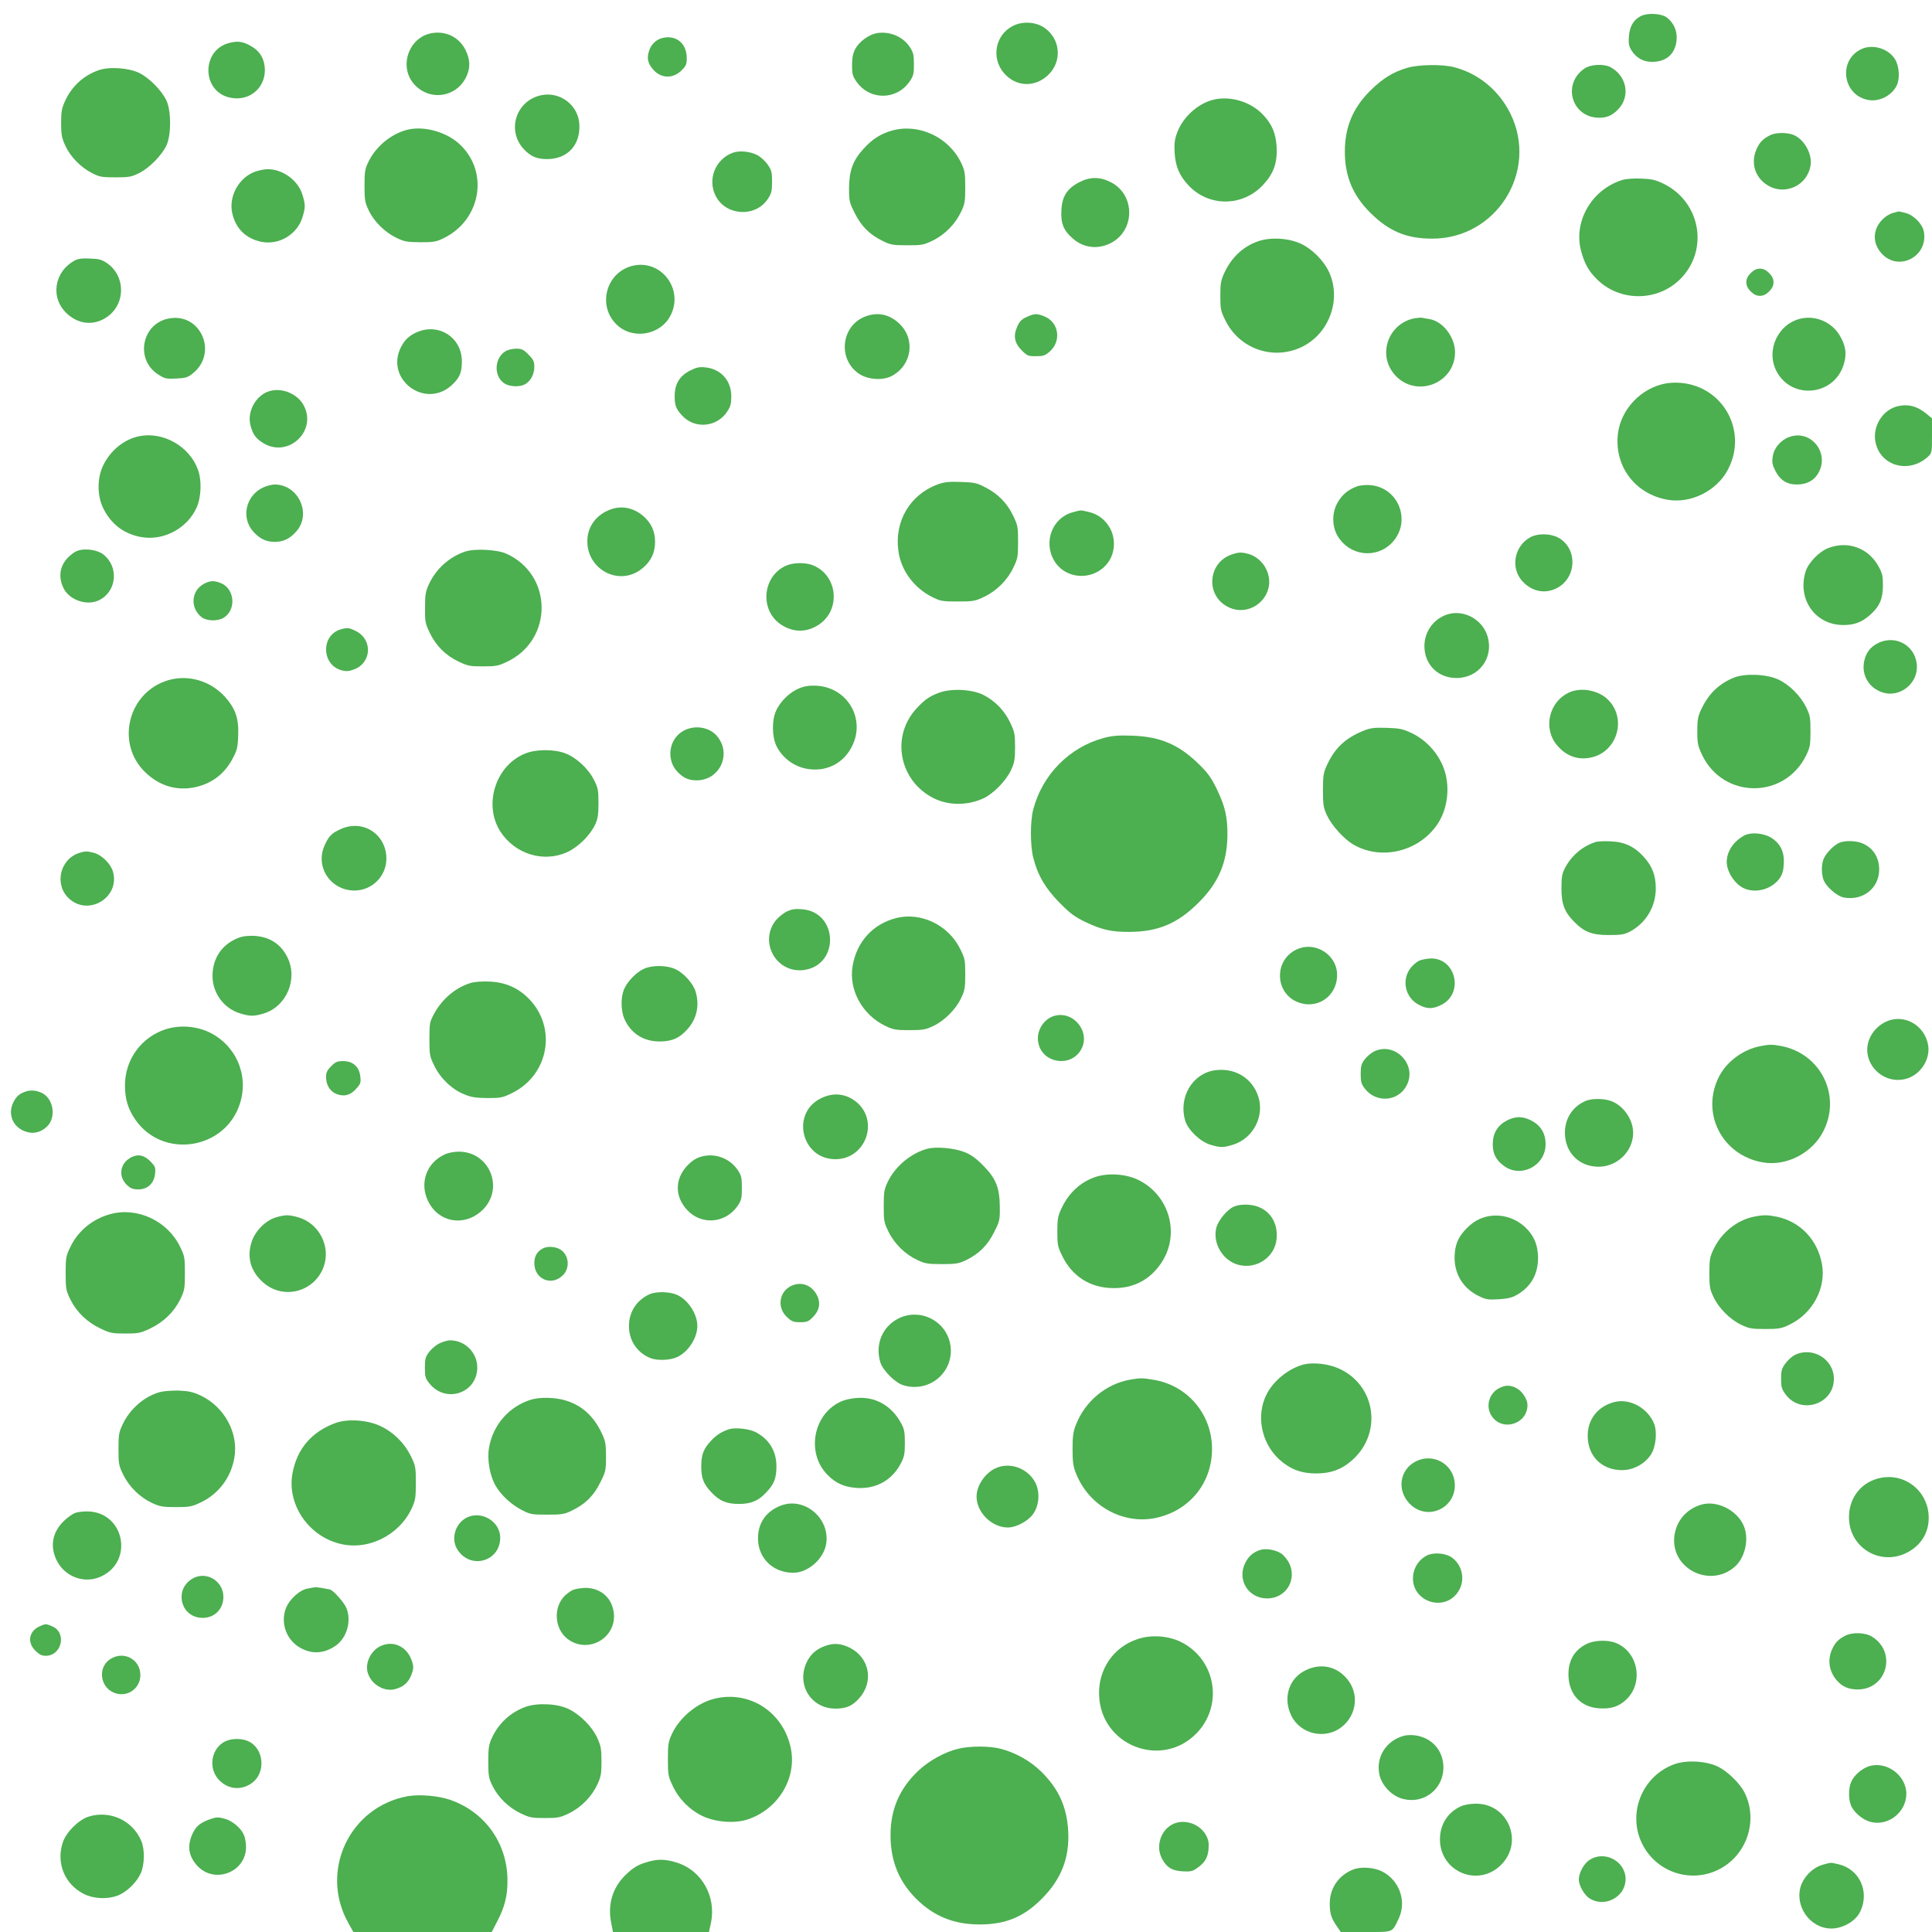 <?xml version="1.0" standalone="no"?>
<!DOCTYPE svg PUBLIC "-//W3C//DTD SVG 20010904//EN"
 "http://www.w3.org/TR/2001/REC-SVG-20010904/DTD/svg10.dtd">
<svg version="1.0" xmlns="http://www.w3.org/2000/svg"
 width="1280pt" height="1280pt" viewBox="0 0 1280 1280"
 preserveAspectRatio="xMidYMid meet">
<g transform="translate(0,1280) scale(0.1,-0.1)"
fill="#4caf50" stroke="none">
<path d="M10872 12694 c-50 -25 -75 -69 -80 -135 -4 -47 0 -65 17 -93 31 -49
78 -76 136 -76 95 0 155 53 163 146 5 59 -19 114 -66 149 -36 26 -126 31 -170
9z"/>
<path d="M6710 12628 c-117 -60 -145 -214 -57 -314 79 -90 205 -95 292 -10 93
89 82 236 -24 311 -58 41 -146 46 -211 13z"/>
<path d="M2859 12580 c-151 -27 -218 -220 -117 -336 105 -120 291 -89 352 58
23 55 20 107 -11 169 -43 84 -130 126 -224 109z"/>
<path d="M5807 12580 c-52 -10 -116 -57 -141 -105 -15 -29 -21 -58 -21 -107 0
-58 4 -72 30 -110 87 -123 263 -123 350 0 27 39 30 52 30 116 0 62 -4 78 -27
114 -47 71 -135 107 -221 92z"/>
<path d="M4392 12549 c-44 -9 -80 -44 -93 -90 -14 -45 -7 -78 26 -117 53 -63
133 -66 192 -7 28 28 33 40 33 79 0 97 -68 155 -158 135z"/>
<path d="M1517 12515 c-181 -47 -182 -314 -1 -360 126 -32 238 53 239 180 0
68 -30 123 -86 156 -56 34 -92 40 -152 24z"/>
<path d="M12335 12476 c-156 -70 -131 -300 36 -337 74 -17 159 24 194 92 23
43 19 127 -8 173 -41 72 -146 106 -222 72z"/>
<path d="M9325 12351 c-94 -27 -164 -70 -246 -151 -116 -115 -169 -242 -169
-405 0 -163 53 -290 169 -405 123 -122 239 -171 408 -171 426 -2 707 444 521
826 -76 155 -211 268 -375 310 -77 20 -232 18 -308 -4z"/>
<path d="M10499 12347 c-152 -102 -87 -327 96 -327 53 0 88 16 127 57 82 86
55 222 -54 279 -43 22 -129 18 -169 -9z"/>
<path d="M651 12334 c-98 -35 -174 -105 -218 -199 -24 -52 -28 -72 -28 -150 0
-78 4 -98 28 -151 34 -73 101 -142 177 -181 49 -25 65 -28 155 -28 89 0 106 3
156 28 67 32 151 118 182 184 32 69 32 227 0 296 -30 66 -115 152 -181 184
-70 34 -201 43 -271 17z"/>
<path d="M3590 12170 c-173 -33 -238 -240 -114 -364 45 -45 83 -60 149 -60
137 0 223 96 213 235 -9 123 -126 212 -248 189z"/>
<path d="M8030 12137 c-99 -28 -193 -115 -230 -213 -18 -48 -21 -73 -18 -134
6 -93 31 -153 92 -218 135 -145 362 -142 496 5 69 75 93 144 88 248 -5 94 -33
158 -98 223 -84 83 -220 120 -330 89z"/>
<path d="M2697 11940 c-105 -27 -205 -109 -254 -208 -25 -51 -28 -67 -28 -162
0 -93 3 -112 27 -162 34 -74 107 -146 183 -183 54 -26 70 -29 160 -30 89 0
106 3 156 28 241 118 299 428 114 612 -88 89 -243 134 -358 105z"/>
<path d="M5910 11935 c-76 -22 -129 -55 -188 -120 -71 -77 -96 -145 -97 -261
0 -84 2 -95 38 -166 43 -87 98 -142 186 -185 50 -25 67 -28 161 -28 99 0 110
2 171 32 80 39 150 111 187 191 24 50 27 69 27 162 0 96 -3 110 -29 165 -83
168 -280 259 -456 210z"/>
<path d="M11725 11903 c-46 -24 -66 -45 -86 -88 -37 -80 -20 -166 44 -222 113
-99 285 -39 312 108 14 76 -40 175 -112 205 -43 18 -121 17 -158 -3z"/>
<path d="M4855 11788 c-117 -43 -170 -179 -112 -289 69 -130 263 -140 344 -17
24 36 28 52 28 114 0 64 -3 77 -30 115 -16 23 -47 51 -69 62 -46 24 -119 31
-161 15z"/>
<path d="M1691 11663 c-107 -38 -176 -161 -153 -272 22 -104 89 -171 193 -193
117 -24 239 49 273 163 20 66 20 82 0 148 -28 96 -133 172 -233 170 -20 0 -56
-8 -80 -16z"/>
<path d="M7149 11592 c-80 -42 -113 -94 -117 -186 -5 -87 15 -135 79 -189 70
-60 164 -71 249 -27 161 83 162 319 1 402 -73 38 -139 38 -212 0z"/>
<path d="M10743 11606 c-198 -64 -318 -272 -269 -464 22 -85 50 -137 105 -191
150 -151 402 -151 553 0 191 191 136 510 -109 631 -56 27 -78 32 -152 35 -54
2 -102 -2 -128 -11z"/>
<path d="M12538 11388 c-22 -6 -51 -25 -72 -48 -60 -67 -60 -153 0 -219 111
-124 311 -21 280 145 -10 51 -67 109 -121 123 -24 6 -45 11 -47 10 -2 -1 -20
-6 -40 -11z"/>
<path d="M8331 11200 c-97 -35 -172 -106 -219 -207 -23 -50 -27 -70 -27 -153
0 -88 3 -101 33 -162 93 -189 315 -267 504 -178 183 86 267 314 184 496 -35
77 -113 155 -189 190 -83 38 -205 44 -286 14z"/>
<path d="M495 11074 c-138 -75 -163 -249 -51 -352 84 -78 194 -81 281 -10 108
90 102 262 -14 343 -36 25 -53 30 -114 32 -52 3 -80 -1 -102 -13z"/>
<path d="M4200 11041 c-182 -37 -248 -265 -113 -393 105 -100 288 -69 355 61
89 171 -56 369 -242 332z"/>
<path d="M11599 10991 c-20 -20 -29 -39 -29 -61 0 -22 9 -41 29 -61 20 -20 39
-29 61 -29 22 0 41 9 61 29 20 20 29 39 29 61 0 22 -9 41 -29 61 -20 20 -39
29 -61 29 -22 0 -41 -9 -61 -29z"/>
<path d="M5735 10704 c-160 -59 -188 -279 -47 -378 57 -41 158 -49 218 -18
136 70 162 247 50 350 -65 60 -140 76 -221 46z"/>
<path d="M6802 10700 c-34 -15 -47 -29 -63 -65 -27 -61 -18 -108 31 -157 35
-35 42 -38 93 -38 49 0 61 4 92 31 79 70 60 195 -36 233 -50 20 -64 20 -117
-4z"/>
<path d="M1119 10690 c-180 -33 -226 -272 -71 -371 43 -28 53 -30 119 -27 62
3 77 7 110 34 170 135 53 404 -158 364z"/>
<path d="M9370 10691 c-172 -35 -245 -239 -132 -371 137 -161 401 -65 402 146
0 100 -80 205 -169 220 -20 3 -43 7 -51 9 -8 1 -31 -1 -50 -4z"/>
<path d="M11939 10691 c-156 -30 -242 -208 -170 -349 100 -194 385 -165 447
46 21 70 12 124 -29 192 -51 84 -152 129 -248 111z"/>
<path d="M2751 10594 c-38 -19 -62 -40 -82 -72 -142 -224 154 -453 338 -260
41 42 53 76 53 144 0 163 -162 261 -309 188z"/>
<path d="M3349 10473 c-79 -48 -78 -177 1 -218 35 -18 97 -19 128 -1 37 20 62
66 62 115 0 37 -6 49 -39 82 -33 34 -45 39 -82 39 -24 0 -56 -8 -70 -17z"/>
<path d="M4572 10345 c-70 -36 -102 -89 -102 -169 0 -63 9 -86 49 -129 83 -91
230 -78 298 25 23 34 28 53 28 102 0 104 -68 181 -171 192 -40 4 -58 1 -102
-21z"/>
<path d="M11038 10260 c-162 -29 -295 -166 -318 -327 -29 -217 110 -406 328
-444 153 -27 325 58 399 198 134 251 -26 549 -307 576 -30 3 -76 2 -102 -3z"/>
<path d="M1780 10207 c-86 -29 -143 -133 -121 -223 16 -63 36 -90 89 -122 167
-97 357 88 262 256 -43 76 -147 117 -230 89z"/>
<path d="M12574 10109 c-95 -22 -162 -121 -151 -222 21 -169 218 -233 350
-113 26 25 27 27 27 140 l0 114 -31 26 c-63 54 -124 71 -195 55z"/>
<path d="M922 9910 c-102 -21 -193 -96 -241 -199 -37 -80 -37 -192 0 -272 52
-111 142 -179 260 -198 146 -24 301 60 362 197 31 71 35 182 7 254 -57 153
-231 250 -388 218z"/>
<path d="M11855 9905 c-57 -20 -102 -73 -110 -129 -6 -37 -3 -55 16 -93 32
-64 77 -93 143 -93 66 0 115 26 143 76 77 133 -50 291 -192 239z"/>
<path d="M6213 9591 c-184 -68 -288 -244 -261 -441 17 -128 102 -244 223 -305
56 -28 68 -30 170 -30 102 0 115 2 175 31 83 39 155 111 194 194 29 60 31 73
31 170 0 97 -2 110 -32 172 -39 83 -101 147 -185 189 -56 30 -73 33 -163 36
-80 3 -110 -1 -152 -16z"/>
<path d="M1745 9571 c-117 -53 -150 -201 -67 -293 43 -48 85 -68 142 -68 57 0
99 20 142 68 105 116 16 312 -142 312 -19 0 -53 -9 -75 -19z"/>
<path d="M8989 9577 c-57 -21 -97 -54 -126 -105 -39 -66 -40 -157 -1 -223 77
-130 251 -154 357 -48 136 137 52 369 -141 385 -31 2 -68 -1 -89 -9z"/>
<path d="M4046 9425 c-85 -30 -143 -99 -153 -182 -24 -210 210 -340 367 -205
54 46 80 101 80 172 0 71 -26 126 -79 172 -64 54 -141 70 -215 43z"/>
<path d="M7107 9406 c-135 -36 -196 -196 -123 -320 78 -133 276 -136 363 -4
41 62 44 150 8 217 -32 58 -81 96 -145 110 -53 12 -44 13 -103 -3z"/>
<path d="M10140 9241 c-106 -56 -134 -200 -57 -288 60 -69 145 -89 222 -54
143 64 152 271 15 341 -51 26 -133 27 -180 1z"/>
<path d="M12113 9169 c-62 -24 -133 -98 -151 -157 -55 -184 65 -353 251 -353
74 0 123 19 178 68 63 57 83 105 84 193 0 65 -4 82 -30 129 -67 121 -203 170
-332 120z"/>
<path d="M495 9142 c-91 -58 -119 -147 -74 -239 39 -80 159 -120 238 -78 116
59 129 222 25 302 -48 36 -143 44 -189 15z"/>
<path d="M3083 9146 c-104 -34 -194 -114 -241 -216 -22 -47 -26 -69 -26 -155
-1 -92 1 -105 31 -167 40 -85 106 -151 191 -191 61 -29 76 -32 162 -32 85 0
102 3 160 31 307 146 304 577 -6 716 -61 27 -207 35 -271 14z"/>
<path d="M8157 9125 c-148 -52 -170 -253 -39 -336 159 -101 351 65 273 236
-22 50 -69 91 -119 105 -48 13 -68 12 -115 -5z"/>
<path d="M5205 9051 c-154 -71 -173 -293 -32 -388 82 -55 172 -55 254 0 145
98 123 324 -39 391 -50 21 -134 20 -183 -3z"/>
<path d="M1351 8932 c-85 -46 -93 -160 -15 -221 33 -26 104 -28 144 -5 86 51
77 191 -15 230 -46 19 -73 18 -114 -4z"/>
<path d="M9582 8727 c-88 -32 -145 -115 -145 -208 1 -123 90 -211 213 -211
147 0 247 132 206 274 -33 116 -163 185 -274 145z"/>
<path d="M2256 8630 c-131 -40 -126 -235 7 -271 32 -8 48 -7 83 6 116 44 124
196 14 253 -47 24 -59 25 -104 12z"/>
<path d="M12442 8539 c-50 -25 -78 -61 -91 -118 -21 -95 34 -185 130 -211 107
-29 219 58 219 170 0 136 -135 220 -258 159z"/>
<path d="M11489 8311 c-100 -40 -169 -107 -217 -209 -23 -48 -27 -71 -27 -147
0 -80 4 -97 31 -155 139 -294 546 -297 690 -5 26 54 29 70 29 160 0 90 -3 106
-29 160 -38 76 -111 149 -184 183 -76 36 -221 42 -293 13z"/>
<path d="M1120 8295 c-272 -76 -359 -422 -154 -615 88 -83 193 -117 307 -99
118 19 211 85 267 191 30 55 35 74 38 153 5 115 -18 181 -89 260 -96 104 -238
146 -369 110z"/>
<path d="M5296 8240 c-64 -25 -129 -89 -156 -153 -27 -61 -25 -170 4 -229 42
-86 130 -147 228 -155 116 -11 219 46 272 151 93 182 -28 391 -234 403 -48 2
-78 -2 -114 -17z"/>
<path d="M6223 8211 c-65 -24 -97 -46 -152 -106 -170 -185 -114 -478 114 -593
100 -50 225 -50 331 -1 66 31 149 116 182 186 23 50 27 71 27 153 0 86 -3 101
-32 162 -38 81 -102 146 -180 185 -76 37 -211 43 -290 14z"/>
<path d="M10400 8214 c-138 -60 -180 -240 -83 -353 60 -71 138 -98 223 -80
175 37 240 257 114 383 -62 62 -175 84 -254 50z"/>
<path d="M4526 7957 c-95 -54 -114 -190 -38 -270 39 -41 74 -57 127 -57 157 0
237 182 131 298 -51 57 -149 70 -220 29z"/>
<path d="M9027 7956 c-115 -48 -183 -112 -234 -222 -25 -53 -28 -70 -28 -169
0 -99 3 -116 27 -168 31 -66 112 -156 174 -192 188 -110 443 -45 563 143 72
114 81 277 21 398 -42 86 -113 157 -197 197 -60 28 -79 32 -168 35 -87 2 -107
-1 -158 -22z"/>
<path d="M7313 7911 c-229 -62 -408 -244 -468 -476 -20 -77 -20 -239 1 -319
29 -115 81 -203 174 -297 70 -71 100 -93 170 -127 112 -53 174 -67 295 -66
188 1 318 56 456 194 131 130 189 264 191 445 1 121 -15 192 -69 304 -36 75
-59 108 -117 165 -133 132 -258 186 -446 192 -91 3 -130 0 -187 -15z"/>
<path d="M3483 7809 c-198 -76 -283 -339 -168 -518 96 -149 285 -208 442 -137
73 33 153 112 186 183 18 39 22 66 22 143 0 85 -3 101 -30 153 -37 75 -118
149 -190 176 -74 28 -190 28 -262 0z"/>
<path d="M2255 7306 c-59 -27 -77 -46 -104 -106 -65 -142 38 -299 197 -300
117 0 212 95 212 212 -1 163 -158 263 -305 194z"/>
<path d="M11555 7264 c-70 -38 -115 -106 -115 -174 0 -70 59 -155 123 -179 77
-29 173 -1 224 65 21 29 28 50 31 99 5 78 -20 133 -79 172 -51 34 -138 42
-184 17z"/>
<path d="M10570 7221 c-86 -28 -159 -90 -201 -171 -20 -37 -24 -60 -24 -135 0
-105 20 -158 86 -224 67 -67 118 -86 229 -86 80 0 102 4 139 23 106 57 171
165 171 286 0 85 -23 146 -77 206 -64 72 -129 102 -223 106 -41 2 -86 0 -100
-5z"/>
<path d="M12185 7216 c-38 -17 -91 -73 -104 -109 -15 -39 -14 -101 2 -140 19
-45 89 -105 132 -113 127 -24 235 61 235 186 0 106 -72 181 -178 187 -35 2
-69 -2 -87 -11z"/>
<path d="M528 7150 c-130 -39 -171 -209 -72 -302 129 -121 339 5 293 175 -14
52 -72 111 -124 126 -45 12 -59 13 -97 1z"/>
<path d="M5214 6762 c-22 -11 -54 -36 -72 -57 -116 -142 -2 -353 181 -332 240
29 233 384 -9 403 -45 4 -69 0 -100 -14z"/>
<path d="M5935 6717 c-153 -40 -258 -156 -286 -315 -28 -159 64 -327 219 -400
50 -24 69 -27 157 -27 88 0 107 3 157 27 74 34 152 112 186 186 24 50 27 69
27 157 0 93 -2 105 -33 167 -78 160 -262 248 -427 205z"/>
<path d="M1552 6574 c-92 -46 -144 -133 -144 -240 0 -114 76 -216 183 -248 65
-20 92 -20 155 -1 152 45 230 229 158 373 -46 93 -127 141 -235 142 -50 0 -77
-6 -117 -26z"/>
<path d="M8606 6516 c-173 -64 -166 -311 11 -362 131 -38 252 64 241 203 -10
119 -139 201 -252 159z"/>
<path d="M9404 6436 c-17 -8 -44 -30 -59 -50 -61 -80 -35 -196 55 -243 54 -29
94 -29 150 0 149 75 97 308 -69 307 -25 -1 -60 -7 -77 -14z"/>
<path d="M4265 6381 c-51 -24 -109 -84 -131 -136 -22 -53 -21 -142 3 -196 42
-95 126 -149 233 -149 83 0 133 23 186 83 61 69 80 158 52 249 -16 52 -77 121
-133 147 -58 27 -154 28 -210 2z"/>
<path d="M3113 6286 c-101 -33 -187 -108 -240 -208 -26 -49 -28 -62 -28 -163
0 -104 2 -114 33 -177 40 -83 119 -158 200 -189 45 -19 77 -23 152 -24 88 0
101 3 162 33 245 120 300 434 111 626 -72 73 -157 109 -263 113 -53 2 -101 -2
-127 -11z"/>
<path d="M6983 6069 c-73 -22 -121 -106 -103 -182 29 -131 210 -160 280 -45
71 116 -46 266 -177 227z"/>
<path d="M12495 6031 c-49 -23 -89 -64 -109 -113 -62 -147 78 -305 236 -267
99 23 170 130 152 227 -24 132 -161 208 -279 153z"/>
<path d="M1095 5980 c-160 -53 -267 -201 -267 -370 0 -92 20 -157 68 -227 183
-266 600 -200 695 110 58 188 -30 386 -209 470 -87 40 -196 47 -287 17z"/>
<path d="M11662 5869 c-112 -22 -218 -99 -270 -196 -128 -241 13 -526 286
-574 158 -28 333 63 405 212 116 236 -23 510 -283 559 -60 11 -77 11 -138 -1z"/>
<path d="M9102 5833 c-18 -9 -45 -32 -60 -51 -23 -30 -27 -46 -27 -97 0 -51 4
-67 27 -97 75 -98 223 -87 278 22 71 138 -80 292 -218 223z"/>
<path d="M2194 5736 c-26 -26 -34 -42 -34 -70 0 -53 25 -95 67 -113 51 -21 95
-10 133 34 29 32 32 41 27 82 -7 63 -49 101 -113 101 -39 0 -51 -5 -80 -34z"/>
<path d="M8048 5709 c-149 -22 -241 -180 -196 -333 19 -63 100 -140 167 -160
67 -20 84 -20 147 -1 135 40 214 189 170 321 -40 123 -157 192 -288 173z"/>
<path d="M179 5571 c-49 -15 -69 -32 -90 -73 -39 -77 -6 -162 75 -193 55 -21
109 -8 151 35 55 58 41 170 -27 213 -31 20 -77 27 -109 18z"/>
<path d="M5444 5526 c-207 -96 -137 -406 91 -406 200 0 292 252 139 379 -68
55 -149 65 -230 27z"/>
<path d="M10505 5506 c-87 -38 -137 -116 -137 -211 0 -131 94 -225 224 -225
124 1 228 103 228 225 0 83 -57 171 -135 206 -47 22 -136 24 -180 5z"/>
<path d="M10000 5384 c-74 -32 -110 -86 -110 -166 0 -61 21 -103 72 -141 113
-86 278 -1 278 142 0 76 -35 130 -105 162 -48 22 -88 23 -135 3z"/>
<path d="M6147 5190 c-108 -28 -212 -113 -263 -215 -26 -55 -29 -69 -29 -165
0 -99 2 -110 32 -171 39 -80 111 -150 191 -187 50 -24 69 -27 162 -27 92 0
112 3 160 26 85 41 144 99 187 187 36 71 38 81 37 166 -1 128 -26 190 -113
277 -50 50 -81 71 -126 88 -67 25 -180 35 -238 21z"/>
<path d="M2945 5151 c-121 -56 -168 -192 -107 -312 69 -138 235 -167 352 -62
156 141 58 394 -152 393 -30 0 -70 -8 -93 -19z"/>
<path d="M870 5133 c-76 -39 -89 -128 -28 -185 24 -22 40 -28 74 -28 62 0 104
39 111 102 5 42 2 49 -28 81 -42 44 -82 53 -129 30z"/>
<path d="M4639 5135 c-31 -10 -60 -30 -87 -59 -82 -89 -82 -203 0 -292 94
-102 252 -90 333 24 27 40 30 51 30 122 0 71 -3 82 -30 122 -55 78 -155 112
-246 83z"/>
<path d="M7251 5000 c-97 -35 -172 -106 -219 -207 -23 -50 -27 -70 -27 -153 0
-88 3 -101 33 -162 66 -135 186 -211 337 -212 134 -2 242 54 317 164 129 189
59 449 -149 552 -85 42 -206 49 -292 18z"/>
<path d="M8175 4806 c-44 -19 -102 -89 -116 -138 -27 -102 40 -218 143 -247
122 -34 246 50 256 174 8 94 -34 171 -113 206 -47 22 -127 24 -170 5z"/>
<path d="M730 4756 c-116 -32 -211 -109 -262 -214 -31 -63 -33 -72 -33 -177 0
-104 2 -114 32 -176 41 -82 111 -150 201 -192 61 -29 76 -32 162 -32 86 0 101
3 162 32 90 42 160 110 201 192 30 62 32 72 32 176 0 105 -2 114 -33 177 -84
171 -284 263 -462 214z"/>
<path d="M1826 4734 c-70 -22 -140 -94 -161 -169 -30 -101 -2 -190 79 -262
134 -118 341 -62 401 106 47 134 -31 285 -166 325 -64 19 -89 19 -153 0z"/>
<path d="M9839 4737 c-53 -15 -94 -43 -138 -92 -45 -51 -63 -101 -64 -175 -1
-112 57 -206 159 -256 48 -24 63 -26 133 -22 61 4 88 10 124 31 91 54 136 134
137 242 0 87 -29 153 -88 207 -73 66 -172 90 -263 65z"/>
<path d="M11620 4739 c-112 -22 -217 -107 -268 -217 -24 -50 -27 -69 -27 -157
0 -88 3 -107 27 -157 34 -74 112 -152 186 -186 50 -24 69 -27 157 -27 88 0
107 3 157 27 156 73 248 243 219 403 -30 162 -143 281 -299 314 -60 12 -88 13
-152 0z"/>
<path d="M3595 4528 c-37 -20 -55 -52 -55 -96 0 -108 115 -156 190 -80 49 49
39 137 -20 171 -32 19 -85 22 -115 5z"/>
<path d="M5264 4289 c-98 -28 -125 -147 -49 -216 30 -28 42 -33 86 -33 44 0
55 4 84 33 44 44 53 93 29 143 -31 62 -89 90 -150 73z"/>
<path d="M4305 4226 c-86 -38 -138 -117 -138 -211 0 -95 52 -175 140 -212 46
-19 131 -16 179 6 73 33 134 126 134 206 0 80 -61 173 -134 206 -48 22 -137
24 -181 5z"/>
<path d="M5953 4065 c-107 -54 -156 -171 -121 -289 16 -55 99 -138 154 -154
89 -26 179 -4 243 59 110 110 89 292 -43 373 -70 44 -160 48 -233 11z"/>
<path d="M2914 3901 c-23 -10 -54 -36 -70 -57 -25 -33 -29 -46 -29 -105 0 -60
3 -71 31 -106 108 -133 316 -63 316 107 0 99 -82 181 -182 180 -14 0 -44 -9
-66 -19z"/>
<path d="M11891 3823 c-18 -9 -47 -35 -62 -56 -25 -34 -29 -50 -29 -102 0 -52
4 -68 29 -102 100 -138 321 -68 321 102 0 130 -141 216 -259 158z"/>
<path d="M8637 3760 c-97 -25 -200 -107 -245 -197 -72 -140 -36 -322 83 -432
72 -65 145 -93 245 -93 99 0 173 28 243 92 196 179 151 490 -88 601 -70 33
-172 45 -238 29z"/>
<path d="M7490 3660 c-161 -28 -300 -142 -361 -298 -19 -46 -23 -77 -23 -162
0 -85 4 -116 23 -162 84 -214 310 -340 527 -295 224 47 374 231 374 457 0 231
-163 423 -390 459 -72 12 -85 12 -150 1z"/>
<path d="M9930 3602 c-64 -34 -88 -118 -50 -179 67 -111 240 -61 240 69 0 37
-34 90 -71 110 -43 23 -75 23 -119 0z"/>
<path d="M1059 3577 c-104 -29 -199 -112 -247 -215 -24 -50 -27 -69 -27 -162
0 -99 2 -110 32 -171 39 -80 111 -150 191 -187 50 -23 70 -27 157 -27 91 0
106 3 165 31 117 56 198 161 222 292 31 165 -64 341 -222 416 -51 24 -80 30
-145 33 -45 1 -100 -3 -126 -10z"/>
<path d="M3515 3526 c-144 -46 -249 -167 -275 -317 -14 -78 5 -187 44 -253 35
-61 103 -124 171 -159 57 -30 66 -32 170 -32 100 0 115 3 166 28 88 43 143 98
186 185 36 72 38 81 38 171 0 83 -4 104 -27 153 -53 114 -131 186 -239 219
-70 22 -174 24 -234 5z"/>
<path d="M5585 3520 c-195 -75 -250 -344 -101 -493 55 -55 110 -79 192 -85
128 -8 233 50 292 162 23 44 27 63 27 136 0 69 -4 93 -23 127 -58 111 -158
173 -272 172 -39 0 -85 -8 -115 -19z"/>
<path d="M10695 3511 c-108 -28 -176 -113 -176 -222 -1 -135 92 -229 228 -229
74 0 150 41 190 102 34 50 44 153 21 208 -44 104 -162 167 -263 141z"/>
<path d="M2225 3373 c-159 -57 -257 -171 -287 -333 -38 -202 100 -411 307
-466 188 -51 398 51 483 233 24 52 27 70 27 168 0 105 -2 114 -33 178 -43 87
-114 157 -199 198 -86 41 -217 51 -298 22z"/>
<path d="M4830 3331 c-46 -15 -85 -39 -116 -73 -53 -55 -68 -95 -68 -173 0
-78 15 -118 68 -173 52 -56 101 -76 181 -76 80 0 129 20 181 76 53 55 68 95
68 173 0 101 -48 180 -138 227 -43 22 -136 32 -176 19z"/>
<path d="M9382 3119 c-108 -54 -130 -190 -44 -280 116 -122 314 -31 300 137
-11 125 -142 199 -256 143z"/>
<path d="M6595 3072 c-70 -33 -125 -115 -125 -187 0 -105 100 -204 206 -205
57 0 136 42 170 91 40 59 45 146 12 209 -51 94 -169 136 -263 92z"/>
<path d="M12461 3009 c-127 -25 -211 -129 -211 -261 0 -204 212 -329 391 -231
96 52 146 145 136 253 -14 159 -160 270 -316 239z"/>
<path d="M5176 2826 c-91 -34 -145 -102 -153 -194 -13 -142 89 -252 233 -252
98 0 203 93 218 194 25 167 -143 309 -298 252z"/>
<path d="M11270 2831 c-99 -30 -165 -109 -177 -209 -25 -212 231 -345 397
-205 73 61 101 191 61 278 -46 102 -179 167 -281 136z"/>
<path d="M500 2777 c-19 -6 -55 -32 -80 -57 -74 -74 -90 -166 -44 -259 56
-111 189 -158 299 -103 209 102 149 413 -82 428 -32 2 -74 -2 -93 -9z"/>
<path d="M3082 2740 c-71 -44 -95 -143 -49 -210 87 -131 281 -74 281 82 0 113
-134 187 -232 128z"/>
<path d="M8349 2531 c-47 -15 -78 -42 -100 -88 -54 -111 22 -233 146 -233 124
0 200 122 146 234 -13 25 -37 54 -55 65 -38 24 -100 34 -137 22z"/>
<path d="M9452 2494 c-50 -26 -84 -77 -90 -133 -17 -176 218 -250 305 -96 41
73 20 167 -48 216 -42 30 -122 36 -167 13z"/>
<path d="M1273 2340 c-116 -70 -81 -243 53 -258 86 -9 154 51 154 138 0 108
-117 175 -207 120z"/>
<path d="M2085 2284 c-6 -1 -27 -5 -48 -9 -51 -8 -121 -72 -143 -131 -35 -91
-1 -196 79 -251 82 -55 172 -53 254 6 71 52 102 160 69 245 -15 39 -92 125
-113 126 -5 1 -26 4 -48 9 -22 4 -45 6 -50 5z"/>
<path d="M3795 2266 c-16 -8 -42 -26 -57 -42 -74 -79 -63 -217 22 -282 136
-104 329 7 306 176 -13 98 -88 162 -188 162 -29 -1 -66 -7 -83 -14z"/>
<path d="M264 2026 c-72 -32 -86 -106 -30 -162 26 -26 43 -34 69 -34 107 0
141 154 43 195 -42 18 -43 18 -82 1z"/>
<path d="M12225 1963 c-46 -24 -66 -45 -86 -88 -34 -73 -21 -153 35 -213 33
-37 76 -55 131 -55 196 -2 265 247 97 350 -45 28 -131 30 -177 6z"/>
<path d="M7538 1941 c-163 -53 -265 -205 -256 -378 16 -328 410 -481 641 -251
185 185 135 494 -100 610 -84 41 -196 49 -285 19z"/>
<path d="M10513 1909 c-86 -42 -127 -117 -121 -220 7 -120 85 -200 203 -207
76 -5 125 10 173 52 123 108 90 318 -60 380 -54 23 -144 20 -195 -5z"/>
<path d="M2525 1896 c-65 -28 -106 -109 -90 -173 19 -79 108 -134 182 -114 57
15 89 44 109 96 14 38 15 52 5 84 -29 98 -119 145 -206 107z"/>
<path d="M5469 1896 c-60 -21 -100 -56 -125 -110 -69 -148 30 -306 191 -306
71 0 111 17 156 67 100 110 71 269 -60 336 -59 29 -106 33 -162 13z"/>
<path d="M729 1807 c-88 -59 -63 -199 42 -227 81 -22 159 38 159 122 0 106
-113 164 -201 105z"/>
<path d="M8654 1736 c-115 -53 -157 -185 -98 -304 61 -123 226 -159 334 -73
101 81 116 224 32 321 -68 80 -170 102 -268 56z"/>
<path d="M4735 1546 c-116 -28 -231 -123 -283 -233 -24 -52 -27 -69 -27 -168
0 -103 2 -114 32 -177 41 -88 113 -160 200 -201 87 -40 210 -49 294 -22 200
65 326 266 290 464 -45 243 -271 394 -506 337z"/>
<path d="M3483 1492 c-100 -36 -180 -109 -225 -208 -19 -41 -23 -66 -23 -154
0 -95 3 -111 28 -162 38 -77 107 -144 187 -182 58 -28 75 -31 160 -31 87 0
101 3 161 32 80 39 150 111 187 191 23 49 27 70 27 152 0 83 -4 103 -28 156
-34 74 -111 152 -187 190 -73 37 -207 44 -287 16z"/>
<path d="M9305 1301 c-122 -31 -193 -144 -165 -263 18 -72 85 -140 158 -157
138 -34 265 67 265 209 0 112 -76 198 -188 213 -22 3 -53 2 -70 -2z"/>
<path d="M1492 1263 c-95 -47 -115 -182 -38 -259 62 -62 151 -67 220 -13 89
70 73 225 -27 272 -44 21 -112 21 -155 0z"/>
<path d="M6348 1214 c-86 -20 -189 -77 -259 -141 -127 -118 -189 -258 -189
-430 0 -172 54 -306 170 -423 117 -116 250 -170 420 -170 172 0 291 49 411
169 130 130 186 272 176 451 -9 159 -63 278 -177 391 -74 73 -172 128 -275
154 -72 18 -200 18 -277 -1z"/>
<path d="M11094 1112 c-213 -76 -314 -324 -215 -526 91 -186 313 -264 500
-176 192 91 273 326 179 514 -31 61 -112 140 -175 171 -76 38 -210 46 -289 17z"/>
<path d="M12376 1096 c-47 -18 -94 -60 -112 -103 -18 -41 -18 -114 0 -156 18
-44 77 -94 127 -107 117 -32 238 62 239 185 0 126 -137 223 -254 181z"/>
<path d="M2703 900 c-386 -69 -587 -494 -397 -837 l35 -63 458 0 459 0 35 68
c51 98 70 171 69 276 -1 244 -149 451 -378 531 -80 28 -203 38 -281 25z"/>
<path d="M9675 831 c-85 -40 -135 -120 -135 -218 1 -215 254 -320 405 -168
152 151 47 406 -166 405 -41 0 -79 -7 -104 -19z"/>
<path d="M586 764 c-65 -21 -146 -101 -169 -168 -47 -136 10 -278 137 -343 67
-35 169 -38 237 -7 57 27 116 86 142 144 25 55 27 159 3 213 -57 137 -209 206
-350 161z"/>
<path d="M1388 746 c-58 -21 -86 -43 -107 -84 -43 -84 -35 -156 25 -222 113
-125 324 -45 324 123 0 26 -6 62 -14 80 -17 43 -76 93 -123 106 -48 14 -59 13
-105 -3z"/>
<path d="M7780 719 c-89 -36 -128 -152 -79 -238 31 -55 65 -75 134 -79 50 -3
66 0 94 20 53 36 74 71 78 130 3 42 -1 61 -19 93 -41 70 -134 103 -208 74z"/>
<path d="M10529 476 c-37 -25 -69 -86 -69 -129 1 -41 37 -103 72 -125 101 -63
238 11 238 128 0 120 -141 194 -241 126z"/>
<path d="M4273 459 c-45 -14 -77 -33 -117 -70 -96 -87 -133 -203 -106 -332
l11 -57 318 0 318 0 13 60 c37 175 -61 349 -227 400 -80 25 -130 25 -210 -1z"/>
<path d="M12077 446 c-56 -15 -111 -63 -138 -121 -57 -124 29 -280 166 -300
84 -13 185 38 220 111 63 133 -6 281 -145 313 -53 12 -44 13 -103 -3z"/>
<path d="M8968 415 c-98 -37 -158 -124 -158 -226 0 -66 10 -98 47 -151 l26
-38 165 0 c186 0 174 -5 217 85 57 116 8 257 -108 316 -52 27 -140 33 -189 14z"/>
</g>
</svg>

